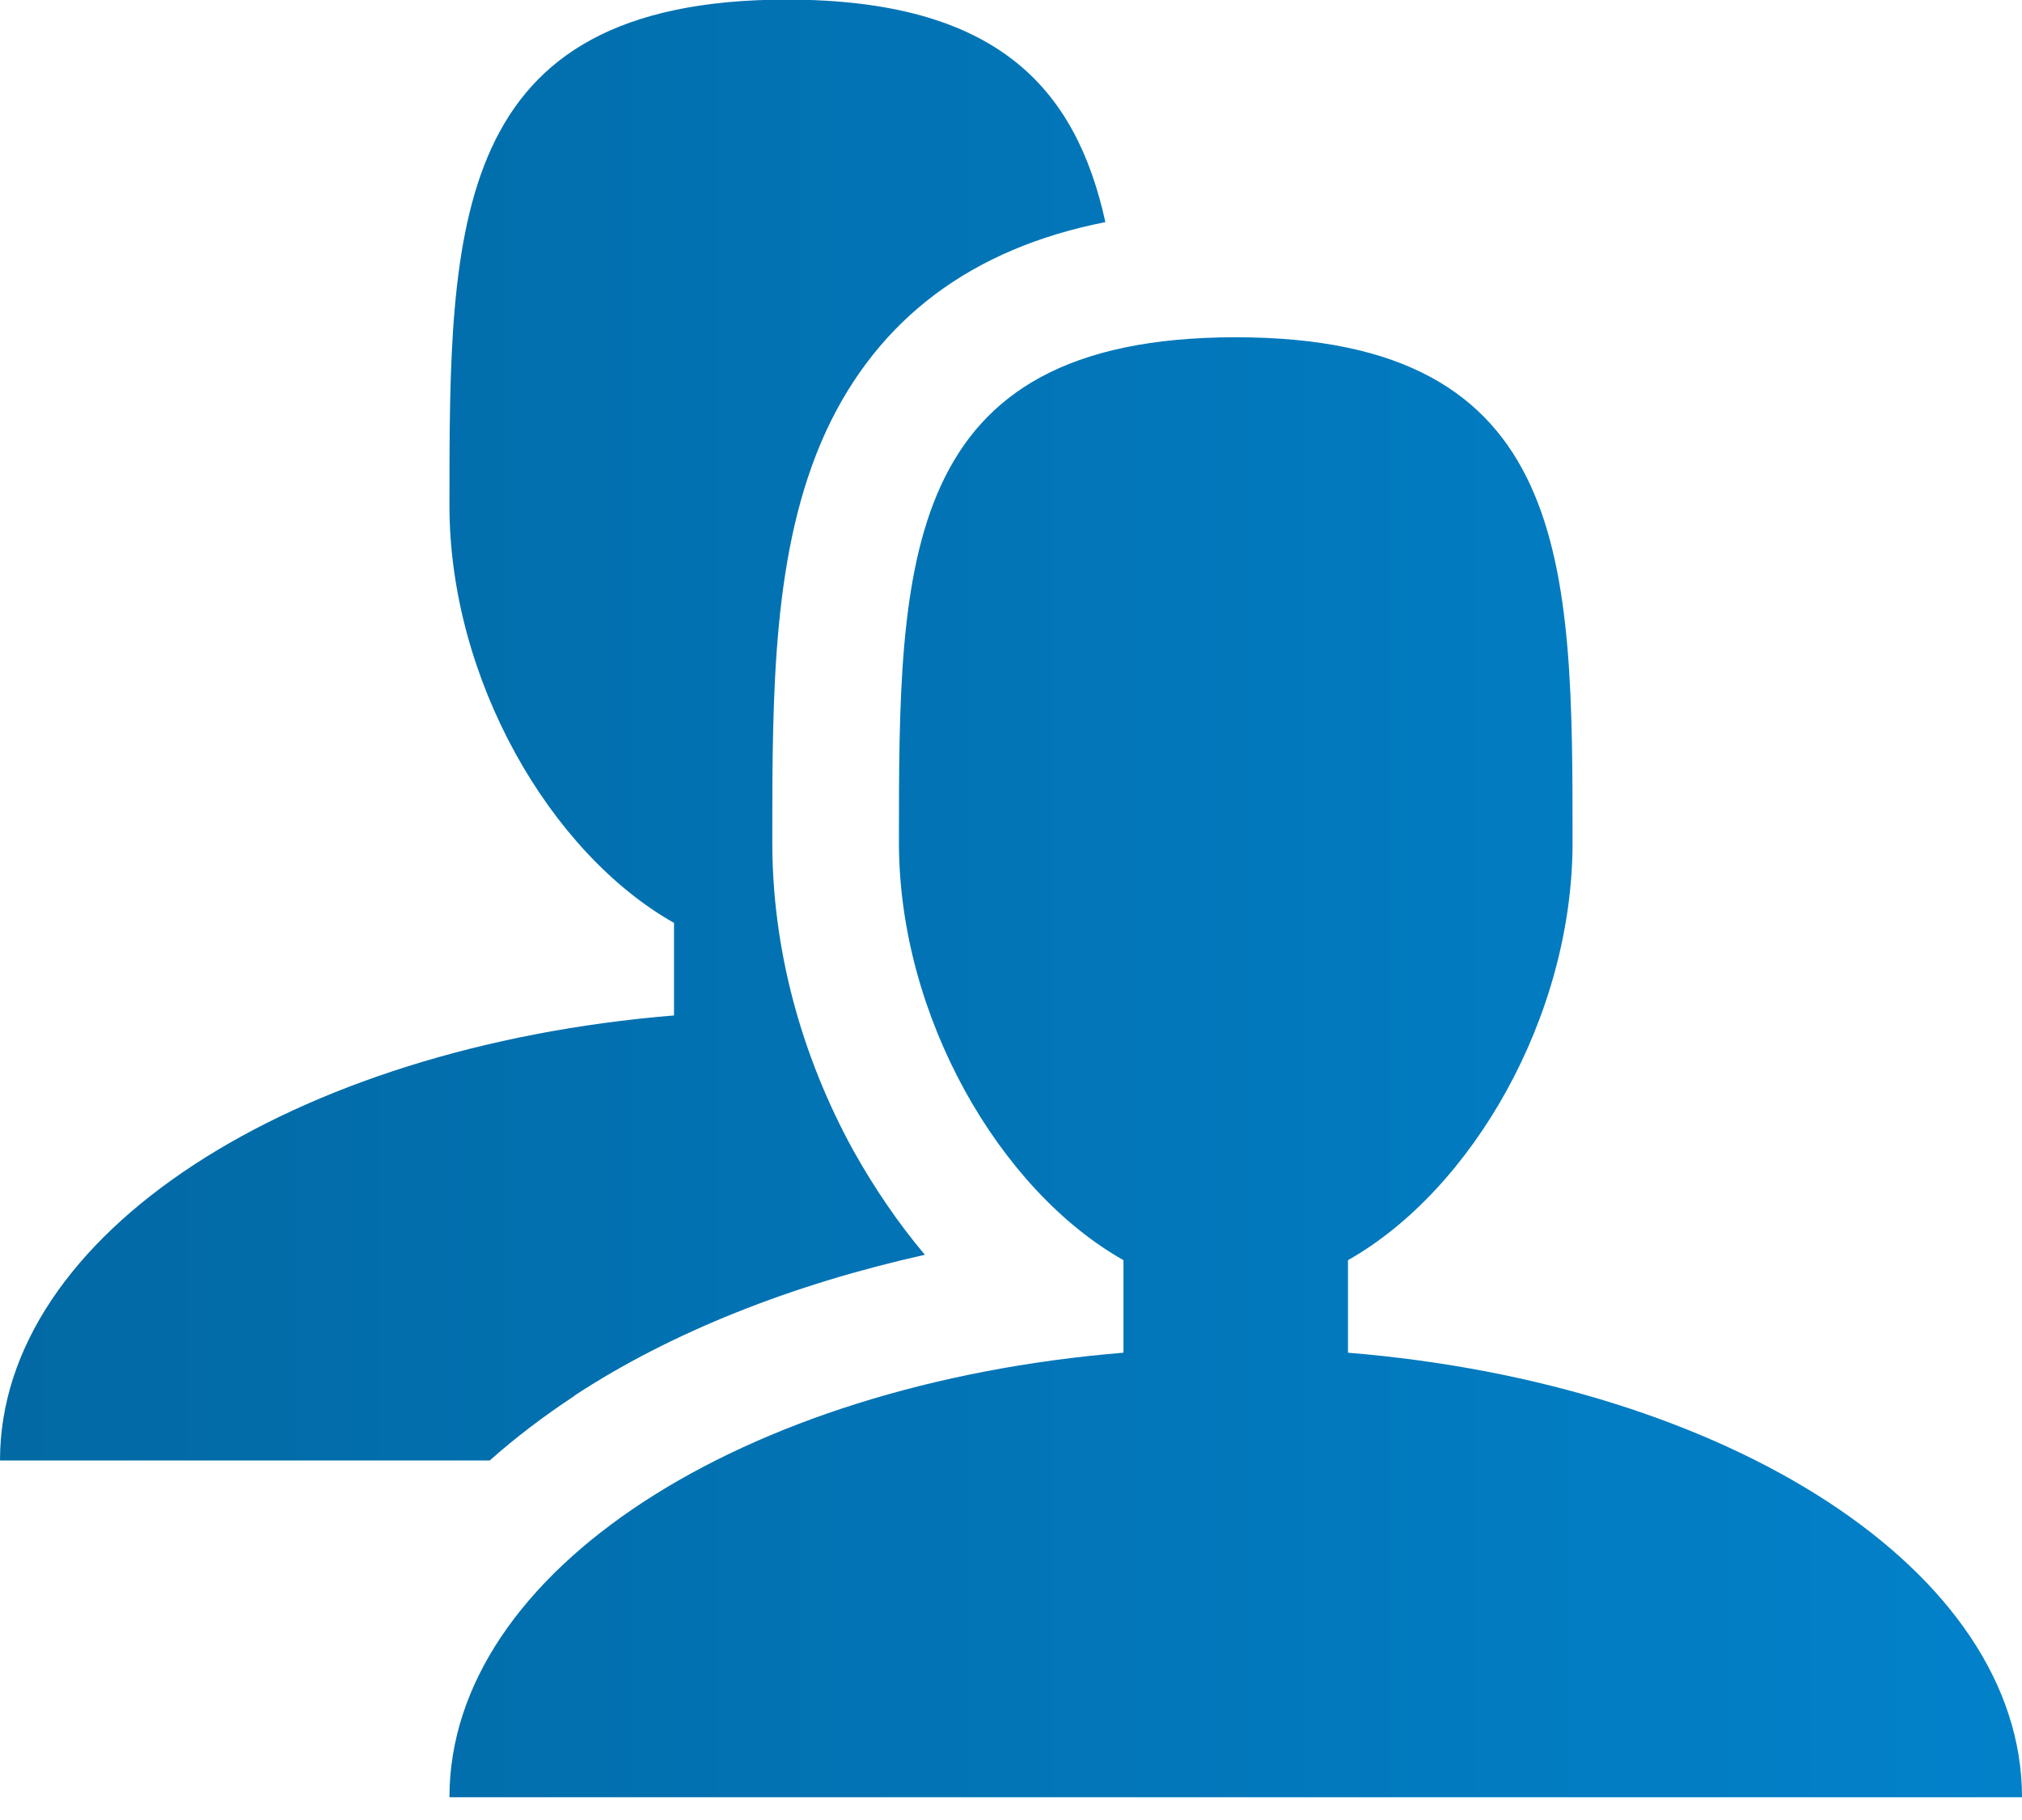 <svg xmlns="http://www.w3.org/2000/svg" width="50" height="45" viewBox="0 0 50 45" fill="none"><g clip-path="url(#clip0_6244_9437)"><path d="M33.333 33.446V31.158C36.394 29.429 38.886 25.138 38.886 20.836C38.886 13.932 38.886 8.339 30.557 8.339C22.229 8.339 22.229 13.932 22.229 20.836C22.229 25.138 24.72 29.429 27.781 31.158V33.446C18.355 34.218 11.114 38.845 11.114 44.438H50C50 38.845 42.76 34.218 33.333 33.446ZM14.196 34.513C16.596 32.937 19.585 31.758 22.87 31.025C22.219 30.253 21.629 29.388 21.11 28.463C19.788 26.063 19.097 23.429 19.097 20.826C19.097 17.094 19.097 13.566 20.419 10.678C21.71 7.881 24.029 6.142 27.334 5.492C26.602 2.166 24.649 -0.01 19.443 -0.01C11.114 0 11.114 5.593 11.114 12.498C11.114 16.799 13.606 21.09 16.667 22.819V25.107C7.24 25.88 0 30.507 0 36.11H12.111C12.742 35.55 13.433 35.022 14.206 34.513H14.196Z" fill="url(#paint0_linear_6244_9437)"></path></g><defs><linearGradient id="paint0_linear_6244_9437" x1="0.012" y1="27.147" x2="49.988" y2="27.147" gradientUnits="userSpaceOnUse"><stop stop-color="#0269A4"></stop><stop offset="1" stop-color="#0281CA"></stop></linearGradient><clipPath id="clip0_6244_9437"><rect width="50" height="44.438" fill="white"></rect></clipPath></defs></svg>